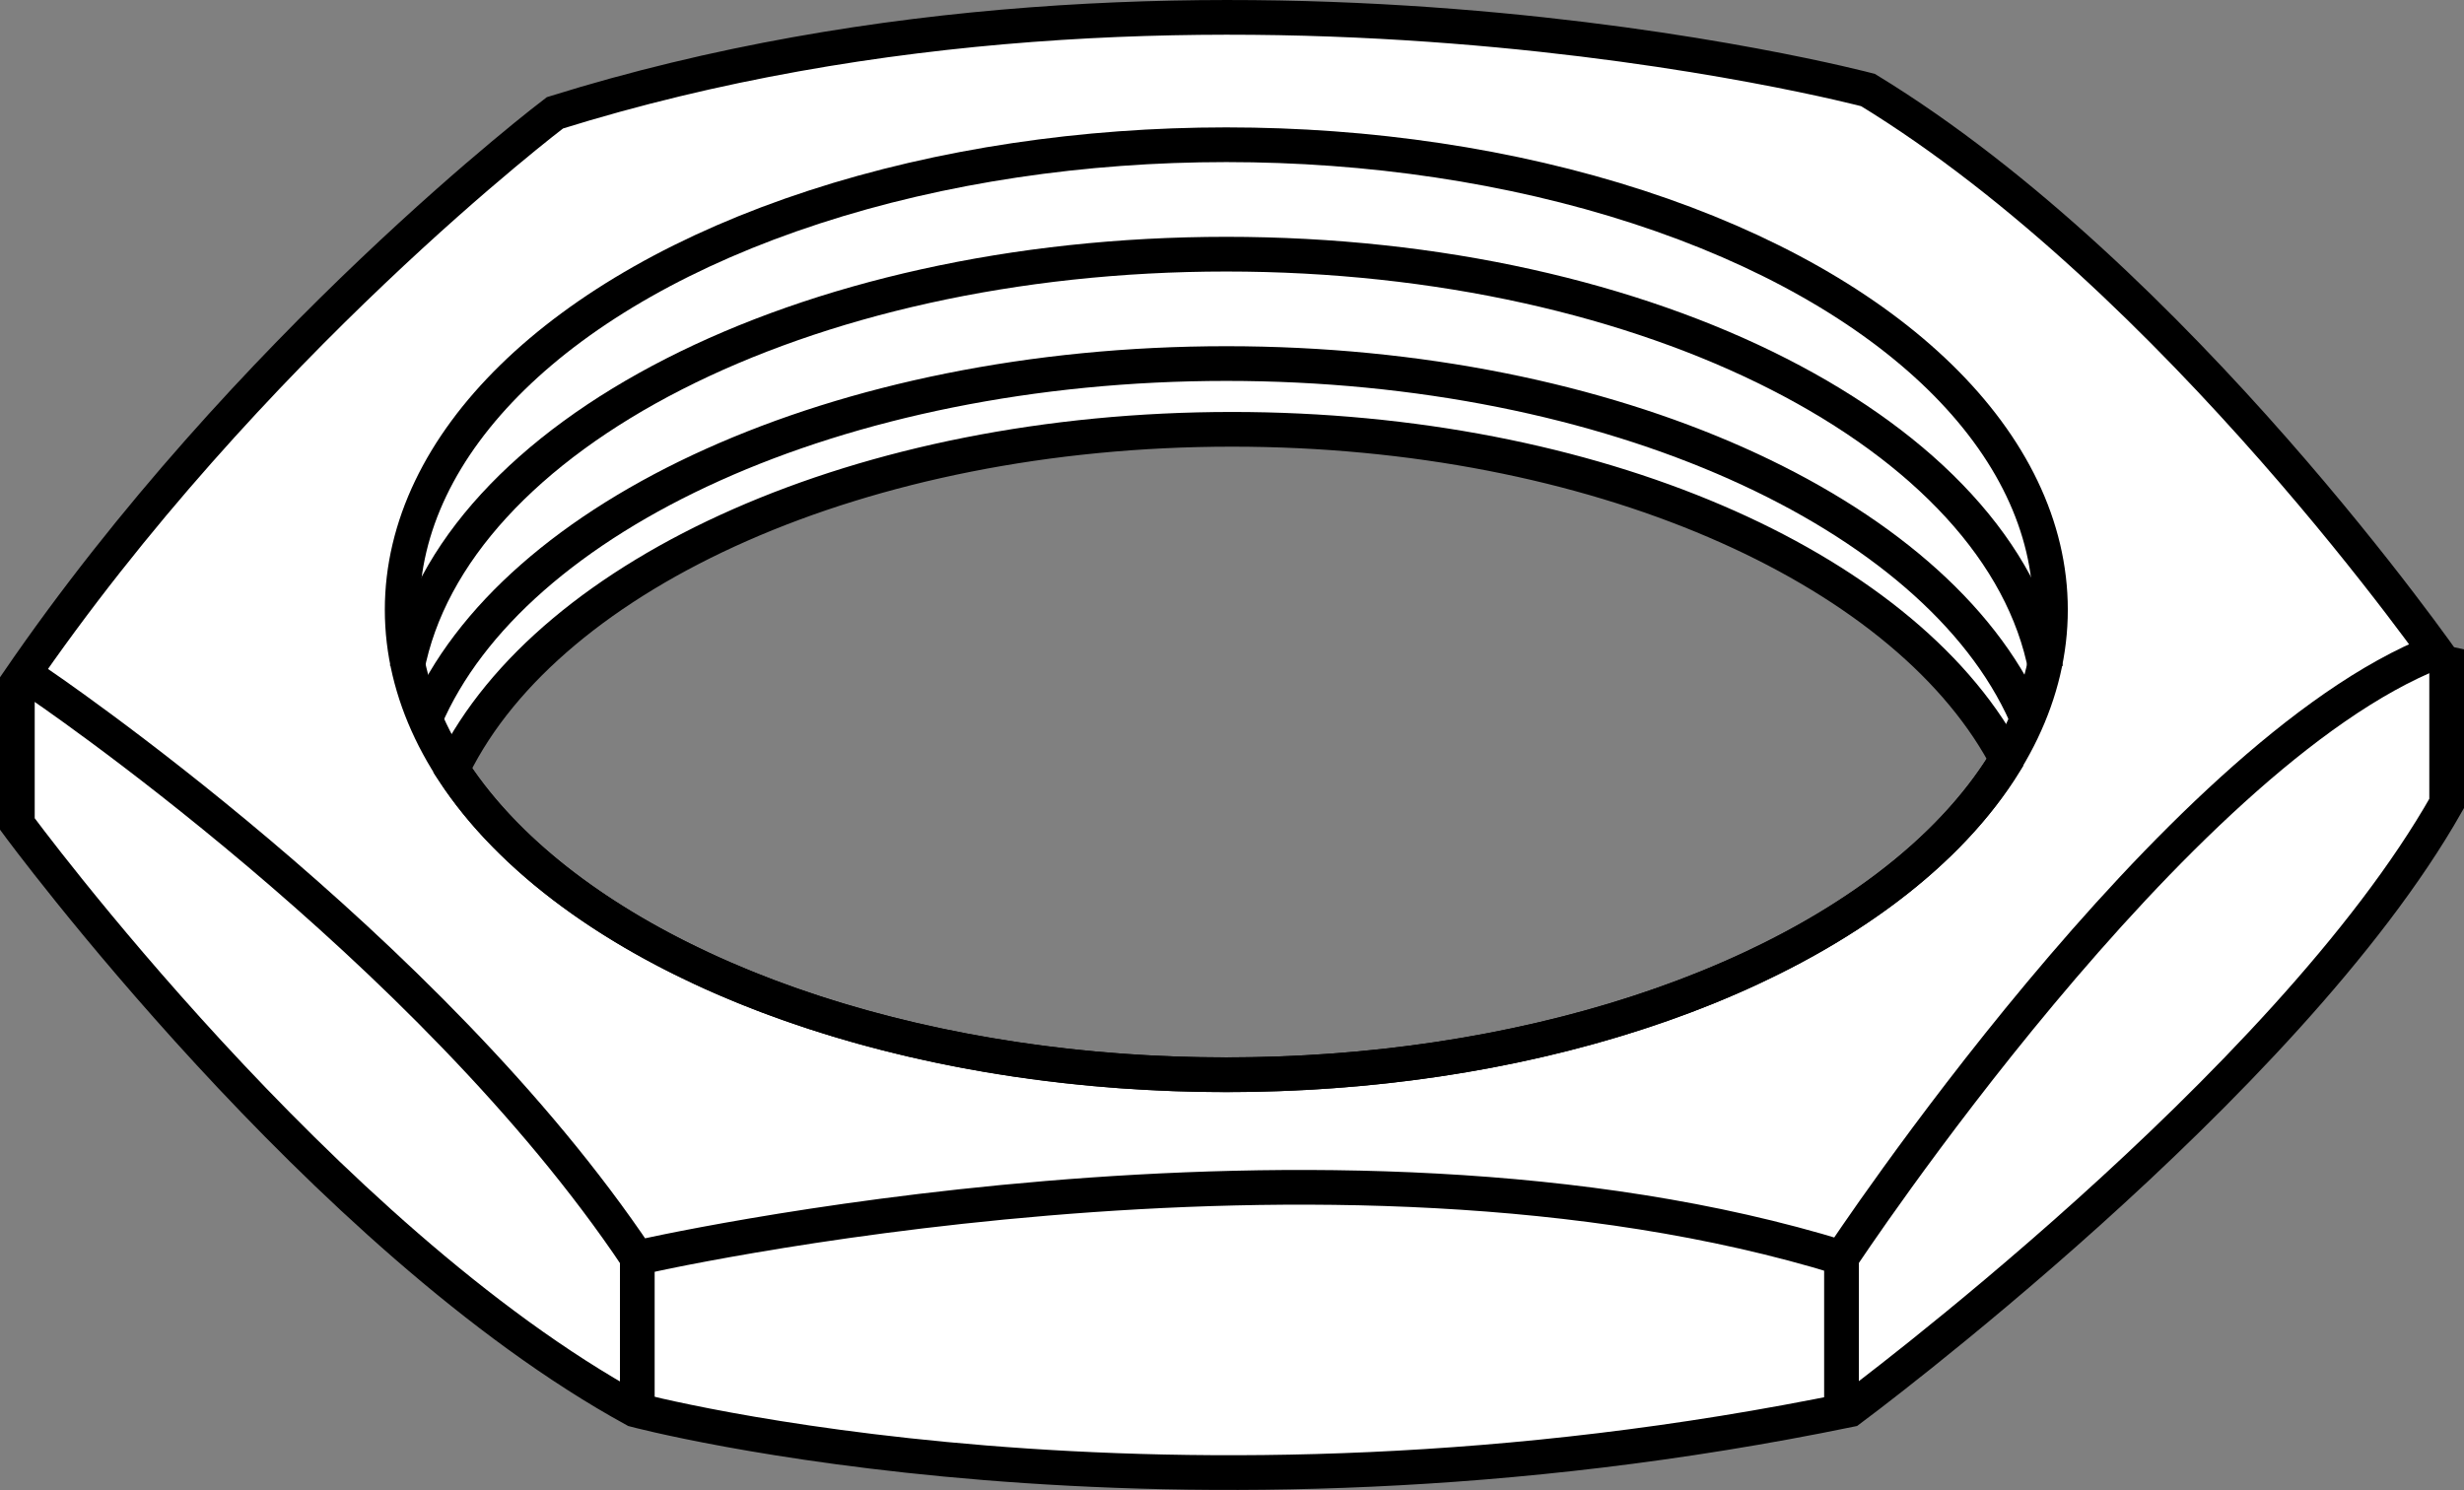 <?xml version="1.0" encoding="iso-8859-1"?>
<!-- Generator: Adobe Illustrator 27.2.0, SVG Export Plug-In . SVG Version: 6.00 Build 0)  -->
<svg version="1.1" id="image" xmlns="http://www.w3.org/2000/svg" xmlns:xlink="http://www.w3.org/1999/xlink" x="0px" y="0px"
	 width="56.8px" height="34.352px" viewBox="0 0 56.8 34.352" enable-background="new 0 0 56.8 34.352" xml:space="preserve">
<rect x="0" y="0" width="56.8" height="34.352" fill="#808080" stroke="none"/>
<path fill="#FFFFFF" stroke="#000000" stroke-width="0.8" stroke-miterlimit="10" d="M43.062,2.076
	c0,0-15.45-4.099-30.27,0.525c0,0-7.074,5.36-12.392,13.138v3.258c0,0,7.032,9.565,14.231,13.506
	c0,0,12.192,3.258,28.011,0c0,0,10.069-7.463,13.758-13.979v-3.153C56.4,15.371,50.209,6.437,43.062,2.076z
	 M28.269,24.778c-8.191,0-15.172-2.925-17.839-7.026l0.026-0.077c2.226-4.49,9.417-7.777,17.944-7.777
	c8.347,0,15.413,3.15,17.796,7.493l0.027,0.18C43.645,21.766,36.58,24.778,28.269,24.778z"/>
<ellipse fill="none" stroke="#000000" stroke-width="0.8" stroke-miterlimit="10" cx="28.269" cy="14.058" rx="18.998" ry="10.721"/>
<path fill="none" stroke="#000000" stroke-width="0.8" stroke-miterlimit="10" d="M9.381,15.421
	c1.024-5.376,9.09-9.561,18.888-9.561c9.8,0,17.867,4.187,18.889,9.565"/>
<path fill="none" stroke="#000000" stroke-width="0.8" stroke-miterlimit="10" d="M9.8,16.58
	c2.01-4.704,9.516-8.198,18.469-8.198c8.889,0,16.352,3.445,18.425,8.098"/>
<path fill="none" stroke="#000000" stroke-width="0.8" stroke-miterlimit="10" d="M0.844,15.728c0,0,9.039,6.09,13.847,13.27
	c0,0,15.899-3.654,27.759,0c0,0,7.66-11.601,13.703-13.974"/>
<line fill="none" stroke="#000000" stroke-width="0.8" stroke-miterlimit="10" x1="14.691" y1="28.998" x2="14.691" y2="32.504"/>
<line fill="none" stroke="#000000" stroke-width="0.8" stroke-miterlimit="10" x1="42.45" y1="28.998" x2="42.45" y2="32.504"/>
</svg>
